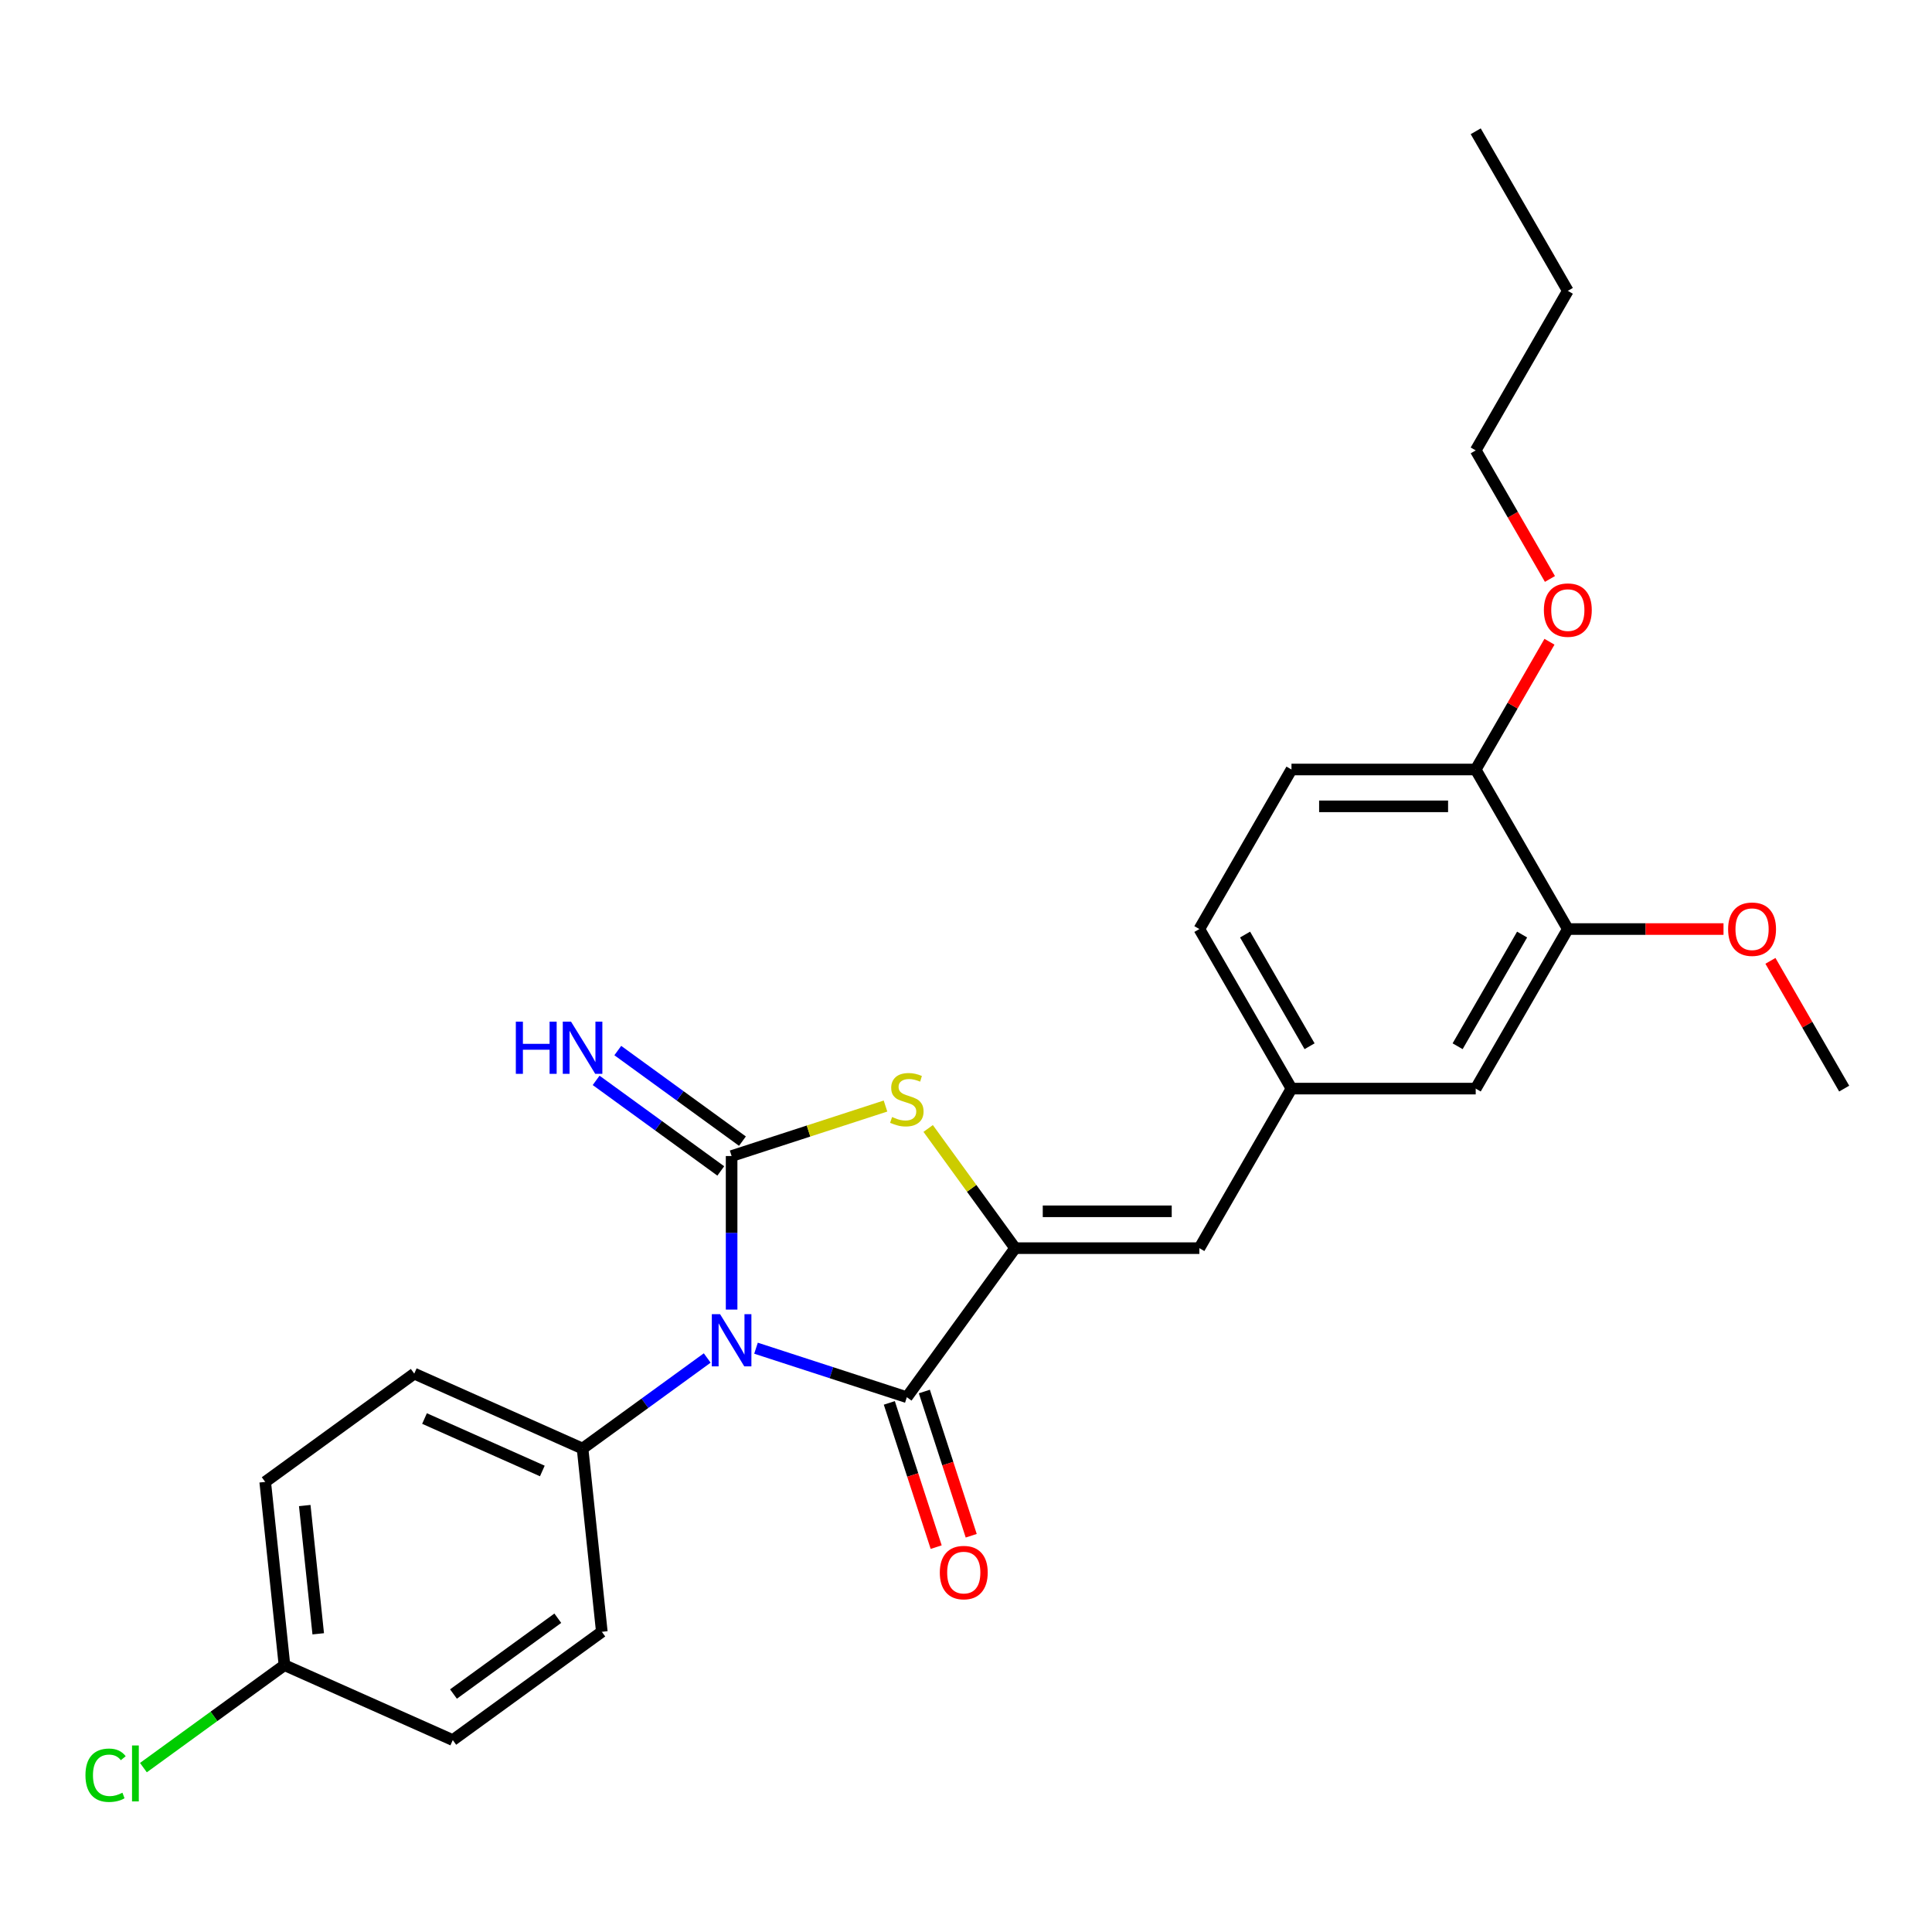 <?xml version='1.0' encoding='iso-8859-1'?>
<svg version='1.1' baseProfile='full'
              xmlns='http://www.w3.org/2000/svg'
                      xmlns:rdkit='http://www.rdkit.org/xml'
                      xmlns:xlink='http://www.w3.org/1999/xlink'
                  xml:space='preserve'
width='1000px' height='1000px' viewBox='0 0 1000 1000'>
<!-- END OF HEADER -->
<rect style='opacity:1.0;fill:#FFFFFF;stroke:none' width='1000' height='1000' x='0' y='0'> </rect>
<path class='bond-0' d='M 378.682,677.836 L 378.682,638.1' style='fill:none;fill-rule:evenodd;stroke:#0000FF;stroke-width:6px;stroke-linecap:butt;stroke-linejoin:miter;stroke-opacity:1' />
<path class='bond-0' d='M 378.682,638.1 L 378.682,598.363' style='fill:none;fill-rule:evenodd;stroke:#000000;stroke-width:6px;stroke-linecap:butt;stroke-linejoin:miter;stroke-opacity:1' />
<path class='bond-1' d='M 391.308,697.826 L 430.342,710.508' style='fill:none;fill-rule:evenodd;stroke:#0000FF;stroke-width:6px;stroke-linecap:butt;stroke-linejoin:miter;stroke-opacity:1' />
<path class='bond-1' d='M 430.342,710.508 L 469.375,723.191' style='fill:none;fill-rule:evenodd;stroke:#000000;stroke-width:6px;stroke-linecap:butt;stroke-linejoin:miter;stroke-opacity:1' />
<path class='bond-5' d='M 366.057,702.896 L 333.796,726.335' style='fill:none;fill-rule:evenodd;stroke:#0000FF;stroke-width:6px;stroke-linecap:butt;stroke-linejoin:miter;stroke-opacity:1' />
<path class='bond-5' d='M 333.796,726.335 L 301.535,749.774' style='fill:none;fill-rule:evenodd;stroke:#000000;stroke-width:6px;stroke-linecap:butt;stroke-linejoin:miter;stroke-opacity:1' />
<path class='bond-3' d='M 378.682,598.363 L 418.507,585.424' style='fill:none;fill-rule:evenodd;stroke:#000000;stroke-width:6px;stroke-linecap:butt;stroke-linejoin:miter;stroke-opacity:1' />
<path class='bond-3' d='M 418.507,585.424 L 458.332,572.484' style='fill:none;fill-rule:evenodd;stroke:#CCCC00;stroke-width:6px;stroke-linecap:butt;stroke-linejoin:miter;stroke-opacity:1' />
<path class='bond-6' d='M 384.288,590.649 L 352.026,567.21' style='fill:none;fill-rule:evenodd;stroke:#000000;stroke-width:6px;stroke-linecap:butt;stroke-linejoin:miter;stroke-opacity:1' />
<path class='bond-6' d='M 352.026,567.21 L 319.765,543.771' style='fill:none;fill-rule:evenodd;stroke:#0000FF;stroke-width:6px;stroke-linecap:butt;stroke-linejoin:miter;stroke-opacity:1' />
<path class='bond-6' d='M 373.077,606.078 L 340.816,582.639' style='fill:none;fill-rule:evenodd;stroke:#000000;stroke-width:6px;stroke-linecap:butt;stroke-linejoin:miter;stroke-opacity:1' />
<path class='bond-6' d='M 340.816,582.639 L 308.555,559.2' style='fill:none;fill-rule:evenodd;stroke:#0000FF;stroke-width:6px;stroke-linecap:butt;stroke-linejoin:miter;stroke-opacity:1' />
<path class='bond-2' d='M 469.375,723.191 L 525.426,646.043' style='fill:none;fill-rule:evenodd;stroke:#000000;stroke-width:6px;stroke-linecap:butt;stroke-linejoin:miter;stroke-opacity:1' />
<path class='bond-8' d='M 460.306,726.138 L 472.434,763.464' style='fill:none;fill-rule:evenodd;stroke:#000000;stroke-width:6px;stroke-linecap:butt;stroke-linejoin:miter;stroke-opacity:1' />
<path class='bond-8' d='M 472.434,763.464 L 484.562,800.791' style='fill:none;fill-rule:evenodd;stroke:#FF0000;stroke-width:6px;stroke-linecap:butt;stroke-linejoin:miter;stroke-opacity:1' />
<path class='bond-8' d='M 478.444,720.244 L 490.572,757.571' style='fill:none;fill-rule:evenodd;stroke:#000000;stroke-width:6px;stroke-linecap:butt;stroke-linejoin:miter;stroke-opacity:1' />
<path class='bond-8' d='M 490.572,757.571 L 502.701,794.897' style='fill:none;fill-rule:evenodd;stroke:#FF0000;stroke-width:6px;stroke-linecap:butt;stroke-linejoin:miter;stroke-opacity:1' />
<path class='bond-4' d='M 525.426,646.043 L 620.786,646.043' style='fill:none;fill-rule:evenodd;stroke:#000000;stroke-width:6px;stroke-linecap:butt;stroke-linejoin:miter;stroke-opacity:1' />
<path class='bond-4' d='M 539.73,626.971 L 606.482,626.971' style='fill:none;fill-rule:evenodd;stroke:#000000;stroke-width:6px;stroke-linecap:butt;stroke-linejoin:miter;stroke-opacity:1' />
<path class='bond-26' d='M 525.426,646.043 L 502.922,615.069' style='fill:none;fill-rule:evenodd;stroke:#000000;stroke-width:6px;stroke-linecap:butt;stroke-linejoin:miter;stroke-opacity:1' />
<path class='bond-26' d='M 502.922,615.069 L 480.418,584.095' style='fill:none;fill-rule:evenodd;stroke:#CCCC00;stroke-width:6px;stroke-linecap:butt;stroke-linejoin:miter;stroke-opacity:1' />
<path class='bond-9' d='M 620.786,646.043 L 668.466,563.459' style='fill:none;fill-rule:evenodd;stroke:#000000;stroke-width:6px;stroke-linecap:butt;stroke-linejoin:miter;stroke-opacity:1' />
<path class='bond-12' d='M 301.535,749.774 L 214.419,710.988' style='fill:none;fill-rule:evenodd;stroke:#000000;stroke-width:6px;stroke-linecap:butt;stroke-linejoin:miter;stroke-opacity:1' />
<path class='bond-12' d='M 280.71,761.38 L 219.729,734.229' style='fill:none;fill-rule:evenodd;stroke:#000000;stroke-width:6px;stroke-linecap:butt;stroke-linejoin:miter;stroke-opacity:1' />
<path class='bond-13' d='M 301.535,749.774 L 311.502,844.612' style='fill:none;fill-rule:evenodd;stroke:#000000;stroke-width:6px;stroke-linecap:butt;stroke-linejoin:miter;stroke-opacity:1' />
<path class='bond-7' d='M 811.506,480.875 L 763.826,563.459' style='fill:none;fill-rule:evenodd;stroke:#000000;stroke-width:6px;stroke-linecap:butt;stroke-linejoin:miter;stroke-opacity:1' />
<path class='bond-7' d='M 787.837,483.727 L 754.461,541.536' style='fill:none;fill-rule:evenodd;stroke:#000000;stroke-width:6px;stroke-linecap:butt;stroke-linejoin:miter;stroke-opacity:1' />
<path class='bond-19' d='M 811.506,480.875 L 851.795,480.875' style='fill:none;fill-rule:evenodd;stroke:#000000;stroke-width:6px;stroke-linecap:butt;stroke-linejoin:miter;stroke-opacity:1' />
<path class='bond-19' d='M 851.795,480.875 L 892.085,480.875' style='fill:none;fill-rule:evenodd;stroke:#FF0000;stroke-width:6px;stroke-linecap:butt;stroke-linejoin:miter;stroke-opacity:1' />
<path class='bond-28' d='M 811.506,480.875 L 763.826,398.291' style='fill:none;fill-rule:evenodd;stroke:#000000;stroke-width:6px;stroke-linecap:butt;stroke-linejoin:miter;stroke-opacity:1' />
<path class='bond-10' d='M 668.466,563.459 L 763.826,563.459' style='fill:none;fill-rule:evenodd;stroke:#000000;stroke-width:6px;stroke-linecap:butt;stroke-linejoin:miter;stroke-opacity:1' />
<path class='bond-15' d='M 668.466,563.459 L 620.786,480.875' style='fill:none;fill-rule:evenodd;stroke:#000000;stroke-width:6px;stroke-linecap:butt;stroke-linejoin:miter;stroke-opacity:1' />
<path class='bond-15' d='M 677.831,541.536 L 644.455,483.727' style='fill:none;fill-rule:evenodd;stroke:#000000;stroke-width:6px;stroke-linecap:butt;stroke-linejoin:miter;stroke-opacity:1' />
<path class='bond-11' d='M 763.826,398.291 L 668.466,398.291' style='fill:none;fill-rule:evenodd;stroke:#000000;stroke-width:6px;stroke-linecap:butt;stroke-linejoin:miter;stroke-opacity:1' />
<path class='bond-11' d='M 749.522,417.363 L 682.77,417.363' style='fill:none;fill-rule:evenodd;stroke:#000000;stroke-width:6px;stroke-linecap:butt;stroke-linejoin:miter;stroke-opacity:1' />
<path class='bond-21' d='M 763.826,398.291 L 782.914,365.229' style='fill:none;fill-rule:evenodd;stroke:#000000;stroke-width:6px;stroke-linecap:butt;stroke-linejoin:miter;stroke-opacity:1' />
<path class='bond-21' d='M 782.914,365.229 L 802.003,332.166' style='fill:none;fill-rule:evenodd;stroke:#FF0000;stroke-width:6px;stroke-linecap:butt;stroke-linejoin:miter;stroke-opacity:1' />
<path class='bond-17' d='M 214.419,710.988 L 137.271,767.039' style='fill:none;fill-rule:evenodd;stroke:#000000;stroke-width:6px;stroke-linecap:butt;stroke-linejoin:miter;stroke-opacity:1' />
<path class='bond-18' d='M 311.502,844.612 L 234.355,900.663' style='fill:none;fill-rule:evenodd;stroke:#000000;stroke-width:6px;stroke-linecap:butt;stroke-linejoin:miter;stroke-opacity:1' />
<path class='bond-18' d='M 288.72,837.59 L 234.717,876.826' style='fill:none;fill-rule:evenodd;stroke:#000000;stroke-width:6px;stroke-linecap:butt;stroke-linejoin:miter;stroke-opacity:1' />
<path class='bond-14' d='M 668.466,398.291 L 620.786,480.875' style='fill:none;fill-rule:evenodd;stroke:#000000;stroke-width:6px;stroke-linecap:butt;stroke-linejoin:miter;stroke-opacity:1' />
<path class='bond-16' d='M 147.239,861.877 L 234.355,900.663' style='fill:none;fill-rule:evenodd;stroke:#000000;stroke-width:6px;stroke-linecap:butt;stroke-linejoin:miter;stroke-opacity:1' />
<path class='bond-20' d='M 147.239,861.877 L 110.735,888.399' style='fill:none;fill-rule:evenodd;stroke:#000000;stroke-width:6px;stroke-linecap:butt;stroke-linejoin:miter;stroke-opacity:1' />
<path class='bond-20' d='M 110.735,888.399 L 74.23,914.921' style='fill:none;fill-rule:evenodd;stroke:#00CC00;stroke-width:6px;stroke-linecap:butt;stroke-linejoin:miter;stroke-opacity:1' />
<path class='bond-27' d='M 147.239,861.877 L 137.271,767.039' style='fill:none;fill-rule:evenodd;stroke:#000000;stroke-width:6px;stroke-linecap:butt;stroke-linejoin:miter;stroke-opacity:1' />
<path class='bond-27' d='M 164.712,845.657 L 157.734,779.271' style='fill:none;fill-rule:evenodd;stroke:#000000;stroke-width:6px;stroke-linecap:butt;stroke-linejoin:miter;stroke-opacity:1' />
<path class='bond-23' d='M 916.368,497.334 L 935.457,530.397' style='fill:none;fill-rule:evenodd;stroke:#FF0000;stroke-width:6px;stroke-linecap:butt;stroke-linejoin:miter;stroke-opacity:1' />
<path class='bond-23' d='M 935.457,530.397 L 954.545,563.459' style='fill:none;fill-rule:evenodd;stroke:#000000;stroke-width:6px;stroke-linecap:butt;stroke-linejoin:miter;stroke-opacity:1' />
<path class='bond-22' d='M 802.245,299.668 L 783.036,266.395' style='fill:none;fill-rule:evenodd;stroke:#FF0000;stroke-width:6px;stroke-linecap:butt;stroke-linejoin:miter;stroke-opacity:1' />
<path class='bond-22' d='M 783.036,266.395 L 763.826,233.123' style='fill:none;fill-rule:evenodd;stroke:#000000;stroke-width:6px;stroke-linecap:butt;stroke-linejoin:miter;stroke-opacity:1' />
<path class='bond-24' d='M 763.826,233.123 L 811.506,150.539' style='fill:none;fill-rule:evenodd;stroke:#000000;stroke-width:6px;stroke-linecap:butt;stroke-linejoin:miter;stroke-opacity:1' />
<path class='bond-25' d='M 811.506,150.539 L 763.826,67.955' style='fill:none;fill-rule:evenodd;stroke:#000000;stroke-width:6px;stroke-linecap:butt;stroke-linejoin:miter;stroke-opacity:1' />
<path  class='atom-0' d='M 372.713 680.22
L 381.562 694.524
Q 382.44 695.936, 383.851 698.491
Q 385.262 701.047, 385.339 701.2
L 385.339 680.22
L 388.924 680.22
L 388.924 707.226
L 385.224 707.226
L 375.726 691.587
Q 374.62 689.756, 373.438 687.658
Q 372.293 685.561, 371.95 684.912
L 371.95 707.226
L 368.441 707.226
L 368.441 680.22
L 372.713 680.22
' fill='#0000FF'/>
<path  class='atom-4' d='M 461.746 578.165
Q 462.051 578.279, 463.31 578.813
Q 464.569 579.347, 465.942 579.69
Q 467.353 579.996, 468.727 579.996
Q 471.282 579.996, 472.77 578.775
Q 474.257 577.516, 474.257 575.342
Q 474.257 573.854, 473.495 572.939
Q 472.77 572.023, 471.626 571.528
Q 470.481 571.032, 468.574 570.46
Q 466.171 569.735, 464.721 569.048
Q 463.31 568.362, 462.28 566.912
Q 461.288 565.463, 461.288 563.022
Q 461.288 559.627, 463.577 557.529
Q 465.904 555.431, 470.481 555.431
Q 473.609 555.431, 477.156 556.918
L 476.279 559.856
Q 473.037 558.521, 470.596 558.521
Q 467.964 558.521, 466.514 559.627
Q 465.065 560.695, 465.103 562.564
Q 465.103 564.013, 465.828 564.891
Q 466.591 565.768, 467.659 566.264
Q 468.765 566.76, 470.596 567.332
Q 473.037 568.095, 474.486 568.858
Q 475.936 569.62, 476.966 571.184
Q 478.034 572.71, 478.034 575.342
Q 478.034 579.08, 475.516 581.102
Q 473.037 583.085, 468.879 583.085
Q 466.476 583.085, 464.645 582.551
Q 462.852 582.055, 460.716 581.178
L 461.746 578.165
' fill='#CCCC00'/>
<path  class='atom-7' d='M 266.995 528.809
L 270.657 528.809
L 270.657 540.291
L 284.465 540.291
L 284.465 528.809
L 288.127 528.809
L 288.127 555.815
L 284.465 555.815
L 284.465 543.342
L 270.657 543.342
L 270.657 555.815
L 266.995 555.815
L 266.995 528.809
' fill='#0000FF'/>
<path  class='atom-7' d='M 295.565 528.809
L 304.415 543.113
Q 305.292 544.525, 306.703 547.08
Q 308.114 549.636, 308.191 549.789
L 308.191 528.809
L 311.776 528.809
L 311.776 555.815
L 308.076 555.815
L 298.579 540.176
Q 297.472 538.345, 296.29 536.247
Q 295.146 534.15, 294.802 533.501
L 294.802 555.815
L 291.293 555.815
L 291.293 528.809
L 295.565 528.809
' fill='#0000FF'/>
<path  class='atom-9' d='M 486.446 813.96
Q 486.446 807.476, 489.65 803.852
Q 492.854 800.228, 498.843 800.228
Q 504.831 800.228, 508.036 803.852
Q 511.24 807.476, 511.24 813.96
Q 511.24 820.521, 507.997 824.259
Q 504.755 827.959, 498.843 827.959
Q 492.892 827.959, 489.65 824.259
Q 486.446 820.559, 486.446 813.96
M 498.843 824.907
Q 502.962 824.907, 505.175 822.161
Q 507.425 819.376, 507.425 813.96
Q 507.425 808.658, 505.175 805.988
Q 502.962 803.28, 498.843 803.28
Q 494.723 803.28, 492.473 805.95
Q 490.26 808.62, 490.26 813.96
Q 490.26 819.415, 492.473 822.161
Q 494.723 824.907, 498.843 824.907
' fill='#FF0000'/>
<path  class='atom-20' d='M 894.469 480.952
Q 894.469 474.467, 897.673 470.843
Q 900.877 467.22, 906.866 467.22
Q 912.854 467.22, 916.058 470.843
Q 919.262 474.467, 919.262 480.952
Q 919.262 487.512, 916.02 491.25
Q 912.778 494.95, 906.866 494.95
Q 900.915 494.95, 897.673 491.25
Q 894.469 487.55, 894.469 480.952
M 906.866 491.899
Q 910.985 491.899, 913.197 489.153
Q 915.448 486.368, 915.448 480.952
Q 915.448 475.65, 913.197 472.98
Q 910.985 470.271, 906.866 470.271
Q 902.746 470.271, 900.495 472.941
Q 898.283 475.611, 898.283 480.952
Q 898.283 486.406, 900.495 489.153
Q 902.746 491.899, 906.866 491.899
' fill='#FF0000'/>
<path  class='atom-21' d='M 44.23 918.862
Q 44.23 912.149, 47.358 908.64
Q 50.524 905.092, 56.512 905.092
Q 62.081 905.092, 65.056 909.021
L 62.539 911.081
Q 60.365 908.22, 56.512 908.22
Q 52.431 908.22, 50.257 910.967
Q 48.12 913.675, 48.12 918.862
Q 48.12 924.202, 50.333 926.949
Q 52.583 929.695, 56.932 929.695
Q 59.907 929.695, 63.378 927.902
L 64.446 930.763
Q 63.035 931.679, 60.899 932.213
Q 58.763 932.747, 56.398 932.747
Q 50.524 932.747, 47.358 929.161
Q 44.23 925.576, 44.23 918.862
' fill='#00CC00'/>
<path  class='atom-21' d='M 68.337 903.452
L 71.846 903.452
L 71.846 932.403
L 68.337 932.403
L 68.337 903.452
' fill='#00CC00'/>
<path  class='atom-22' d='M 799.109 315.783
Q 799.109 309.299, 802.313 305.675
Q 805.517 302.052, 811.506 302.052
Q 817.494 302.052, 820.698 305.675
Q 823.902 309.299, 823.902 315.783
Q 823.902 322.344, 820.66 326.082
Q 817.418 329.782, 811.506 329.782
Q 805.555 329.782, 802.313 326.082
Q 799.109 322.382, 799.109 315.783
M 811.506 326.731
Q 815.625 326.731, 817.838 323.984
Q 820.088 321.2, 820.088 315.783
Q 820.088 310.481, 817.838 307.811
Q 815.625 305.103, 811.506 305.103
Q 807.386 305.103, 805.136 307.773
Q 802.923 310.443, 802.923 315.783
Q 802.923 321.238, 805.136 323.984
Q 807.386 326.731, 811.506 326.731
' fill='#FF0000'/>
</svg>
